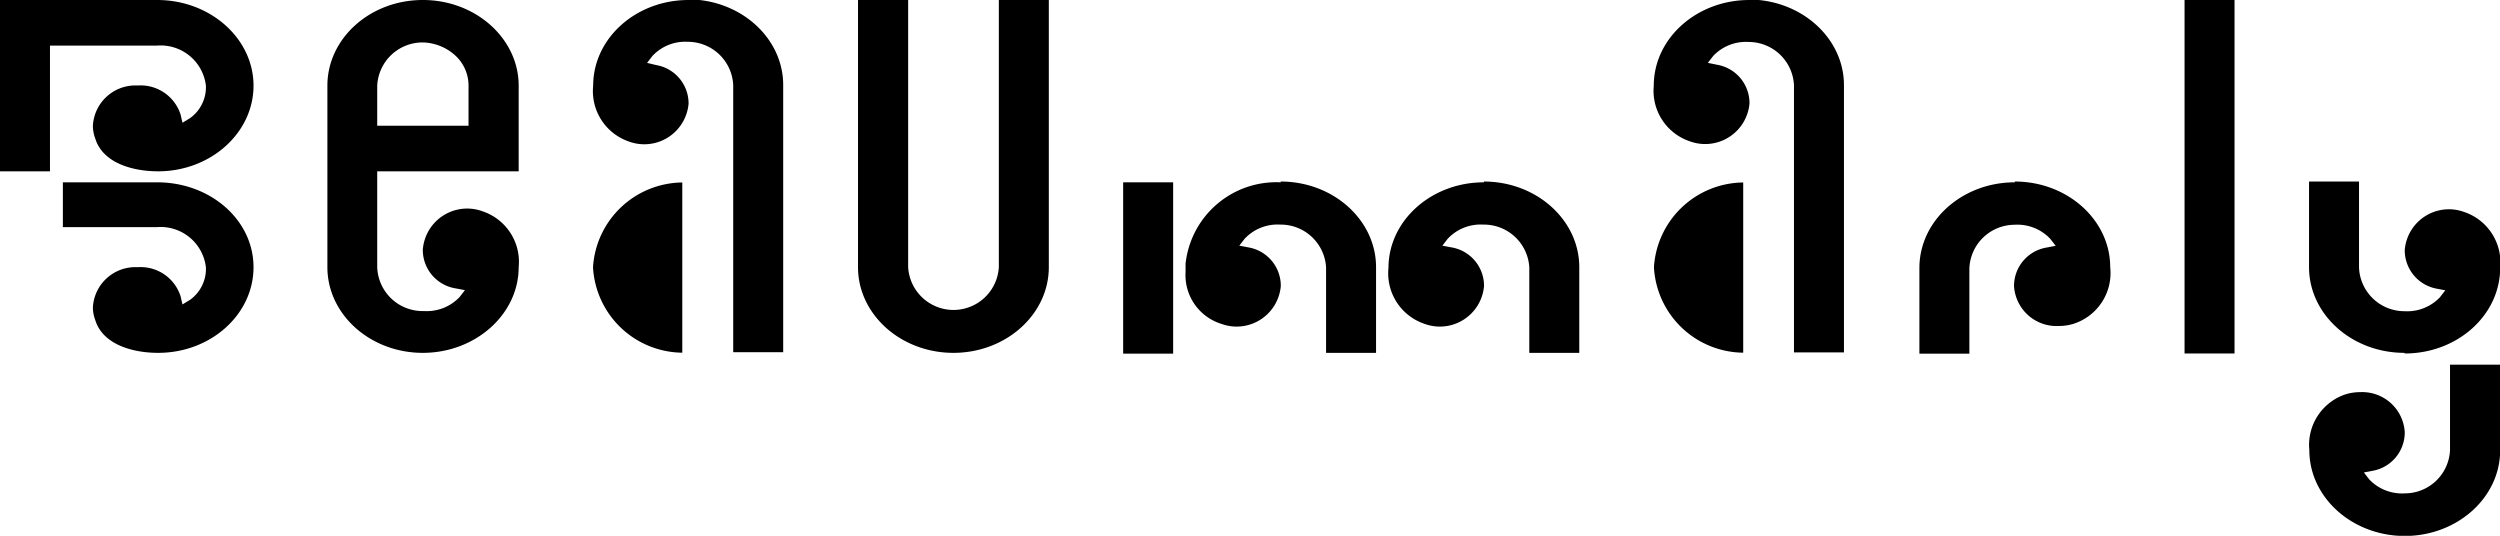 <svg viewBox="0 0 159.06 34.09" xmlns="http://www.w3.org/2000/svg"><title>Beaumarly</title><g data-name="Layer 2" id="Layer_2"><g data-name="Layer 1" id="Layer_1-2"><path d="M43.81,0c-3.35,0-6.07,2.44-6.07,5.45A3.39,3.39,0,0,0,40,9,2.83,2.83,0,0,0,43.81,6.6a2.48,2.48,0,0,0-2.06-2.46L41.17,4l.34-.44a2.86,2.86,0,0,1,2.26-.9h0a2.89,2.89,0,0,1,2.88,2.75c0,1.75,0,14.73,0,17h3.18v-17c0-3-2.72-5.45-6.07-5.45"></path><path d="M63.55,0c0,2.31,0,15.29,0,17a2.89,2.89,0,0,1-5.77,0c0-1.75,0-14.73,0-17H54.59V17c0,3,2.72,5.45,6.07,5.45S66.73,20,66.73,17V0Z"></path><path d="M37.73,17a5.75,5.75,0,0,0,5.68,5.44V11.61A5.75,5.75,0,0,0,37.73,17"></path><rect height="10.9" width="3.18" y="11.6" x="71.46"></rect><path d="M10,11.6H4v2.85H10A2.9,2.9,0,0,1,13.1,17a2.42,2.42,0,0,1-1,2.07l-.49.3-.12-.52A2.67,2.67,0,0,0,8.76,17a2.71,2.71,0,0,0-2.85,2.55,2.31,2.31,0,0,0,.15.81c.47,1.55,2.36,2.09,4,2.09,3.35,0,6.07-2.44,6.07-5.45S13.38,11.6,10,11.6"></path><path d="M10,0H0V10.9H3.18v-8H10A2.9,2.9,0,0,1,13.1,5.44a2.42,2.42,0,0,1-1,2.07l-.49.3-.12-.52A2.67,2.67,0,0,0,8.76,5.44,2.71,2.71,0,0,0,5.91,8a2.31,2.31,0,0,0,.15.81c.47,1.55,2.36,2.09,4,2.09,3.35,0,6.07-2.45,6.07-5.45S13.38,0,10,0"></path><path d="M24,8V7.68s0-.35,0-2.23A2.89,2.89,0,0,1,26.91,2.7a3.18,3.18,0,0,1,2,.78,2.6,2.6,0,0,1,.9,2c0,1.88,0,2.22,0,2.23V8Zm2.9-8c-3.35,0-6.07,2.44-6.07,5.45V17c0,3,2.72,5.45,6.07,5.45S33,20,33,17a3.39,3.39,0,0,0-2.31-3.56A2.83,2.83,0,0,0,26.9,15.9,2.48,2.48,0,0,0,29,18.35l.58.11-.34.44a2.87,2.87,0,0,1-2.26.89h0A2.89,2.89,0,0,1,24,17c0-1.92,0-5.8,0-5.8V10.9h9V5.45C33,2.45,30.26,0,26.91,0"></path><path d="M159.06,23.2h-3.18c0,1,0,3.87,0,5.45A2.88,2.88,0,0,1,153,31.39h0a2.87,2.87,0,0,1-2.26-.89l-.34-.44.58-.11A2.48,2.48,0,0,0,153,27.5a2.71,2.71,0,0,0-2.84-2.55,3.16,3.16,0,0,0-.9.13,3.39,3.39,0,0,0-2.33,3.57c0,3,2.73,5.45,6.07,5.45s6.07-2.44,6.07-5.45Z"></path><path d="M81.49,11.6a5.81,5.81,0,0,0-6.06,5.18v.53a3.25,3.25,0,0,0,2.29,3.3,2.82,2.82,0,0,0,3.77-2.41,2.48,2.48,0,0,0-2.06-2.46l-.58-.11.34-.44a2.87,2.87,0,0,1,2.26-.9h0A2.89,2.89,0,0,1,84.37,17c0,1.57,0,4.45,0,5.45h3.18V17c0-3-2.72-5.45-6.07-5.45"></path><path d="M128.19,11.6c-3.35,0-6.07,2.44-6.07,5.45v5.45h3.18c0-1,0-3.87,0-5.45a2.89,2.89,0,0,1,2.88-2.75h0a2.87,2.87,0,0,1,2.27.9l.34.44-.58.11a2.48,2.48,0,0,0-2.07,2.45A2.71,2.71,0,0,0,131,20.74a3.16,3.16,0,0,0,.9-.13A3.39,3.39,0,0,0,134.26,17c0-3-2.72-5.45-6.07-5.45"></path><path d="M153,22.49c3.35,0,6.07-2.44,6.07-5.45a3.39,3.39,0,0,0-2.31-3.56A2.82,2.82,0,0,0,153,15.9,2.48,2.48,0,0,0,155,18.36l.58.11-.34.44a2.87,2.87,0,0,1-2.26.89h0A2.89,2.89,0,0,1,150.09,17c0-1.57,0-4.45,0-5.45h-3.18V17c0,3,2.72,5.45,6.07,5.45"></path><rect height="22.49" width="3.18" x="138.99"></rect><path d="M94.41,11.6c-3.35,0-6.07,2.44-6.07,5.45a3.39,3.39,0,0,0,2.31,3.56,2.82,2.82,0,0,0,3.77-2.41,2.48,2.48,0,0,0-2.07-2.46l-.58-.11.34-.44a2.87,2.87,0,0,1,2.26-.9h0A2.89,2.89,0,0,1,97.3,17c0,1.57,0,4.45,0,5.45h3.18V17c0-3-2.72-5.45-6.07-5.45"></path><path d="M111.3,0c-3.35,0-6.08,2.44-6.08,5.45A3.39,3.39,0,0,0,107.54,9a2.83,2.83,0,0,0,3.77-2.42,2.48,2.48,0,0,0-2.06-2.46L108.66,4l.34-.44a2.87,2.87,0,0,1,2.26-.89h0a2.89,2.89,0,0,1,2.88,2.75c0,1.75,0,14.73,0,17h3.18v-17c0-3-2.72-5.45-6.07-5.45"></path><path d="M105.23,17a5.75,5.75,0,0,0,5.68,5.44V11.61A5.75,5.75,0,0,0,105.23,17"></path></g></g></svg>